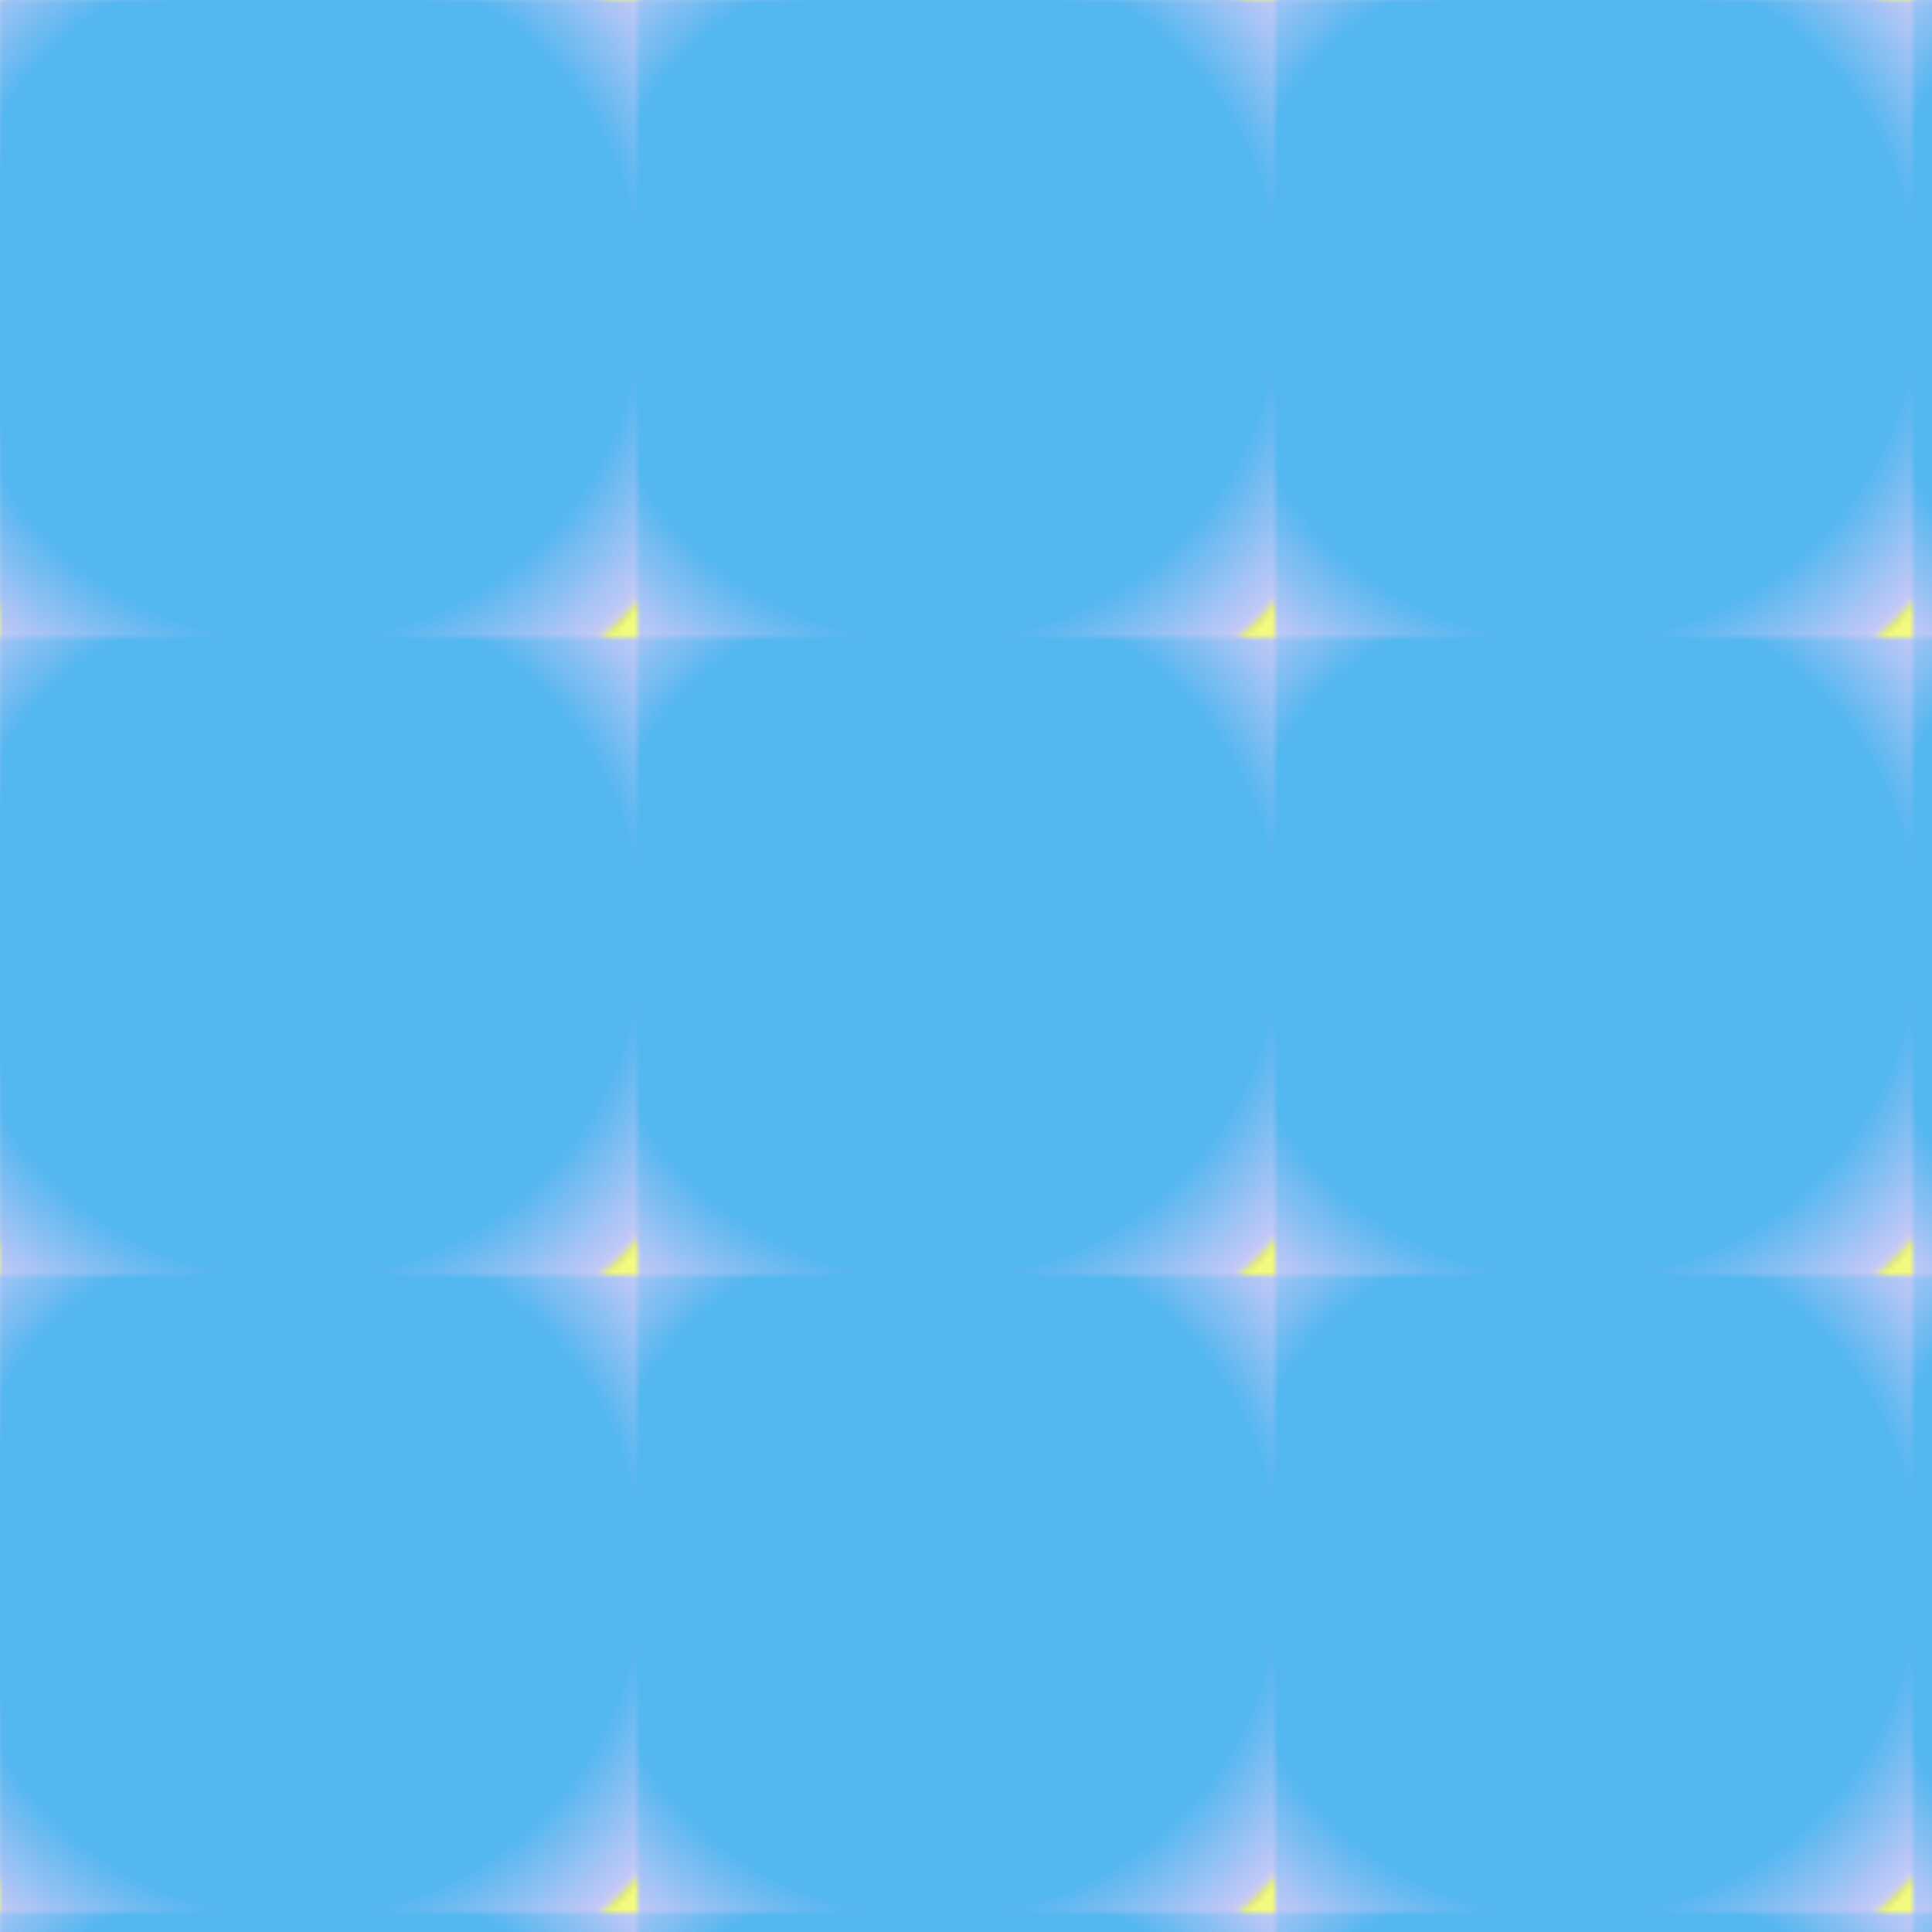 <svg version="2.0" xmlns="http://www.w3.org/2000/svg" preserveAspectRatio="xMinYMin meet" viewBox="0 0 300 300"><defs><radialGradient id="tid238-pattern-background-1-fill"><stop offset="0%"  stop-color="#C9CAF7" /><stop offset="25%"  stop-color="#C9CAF7" /><stop offset="25%"  stop-color="#F2FA7F" /><stop offset="50%"  stop-color="#F2FA7F" /><stop offset="50%"  stop-color="#53B7F0" /><stop offset="75%"  stop-color="#53B7F0" /><stop offset="75%"  stop-color="#C9CAF7" /><stop offset="100%"  stop-color="#C9CAF7" /></radialGradient><radialGradient id="tid238-pattern-background-2-fill"><stop offset="0%"  stop-color="#53B7F0" /><stop offset="25%"  stop-color="#53B7F0" /><stop offset="50%"  stop-color="#53B7F0" /><stop offset="75%"  stop-color="#53B7F0" /><stop offset="100%"  stop-color="#C9CAF7" /><animate attributeName="fy" values="72%;19%;72%;" dur="6272ms" begin="0ms" repeatCount="1" fill="freeze" /></radialGradient><filter id="tid238-filter" ><feTurbulence type="fractalNoise" baseFrequency="0.023, 0.081" numOctaves="5" result="r1" ><animate attributeName="baseFrequency" values="0.023, 0.081; 0.01, 0.032; 0.023, 0.081; " dur="77219ms" begin="0ms" repeatCount="indefinite" /></feTurbulence><feDisplacementMap in="SourceGraphic" in2="r1" result="r2" scale="50" xChannelSelector="R" yChannelSelector="G" ></feDisplacementMap></filter><pattern id="tid238-background" x="0" y="0" width="99" height="99" patternUnits="userSpaceOnUse" ><rect class="tid238-pattern-background-1" x="0" y="0" width="146" height="146" /><circle class="tid238-pattern-background-2" cx="46" cy="46" r="71" /></pattern></defs><style>.tid238-pattern-background-1 { fill: url(#tid238-pattern-background-1-fill) } .tid238-pattern-background-2 { fill: url(#tid238-pattern-background-2-fill) } </style><rect x="0" y="0" width="100%" height="100%" fill="url(#tid238-background)" filter="url(#tid238-filter)" /></svg>